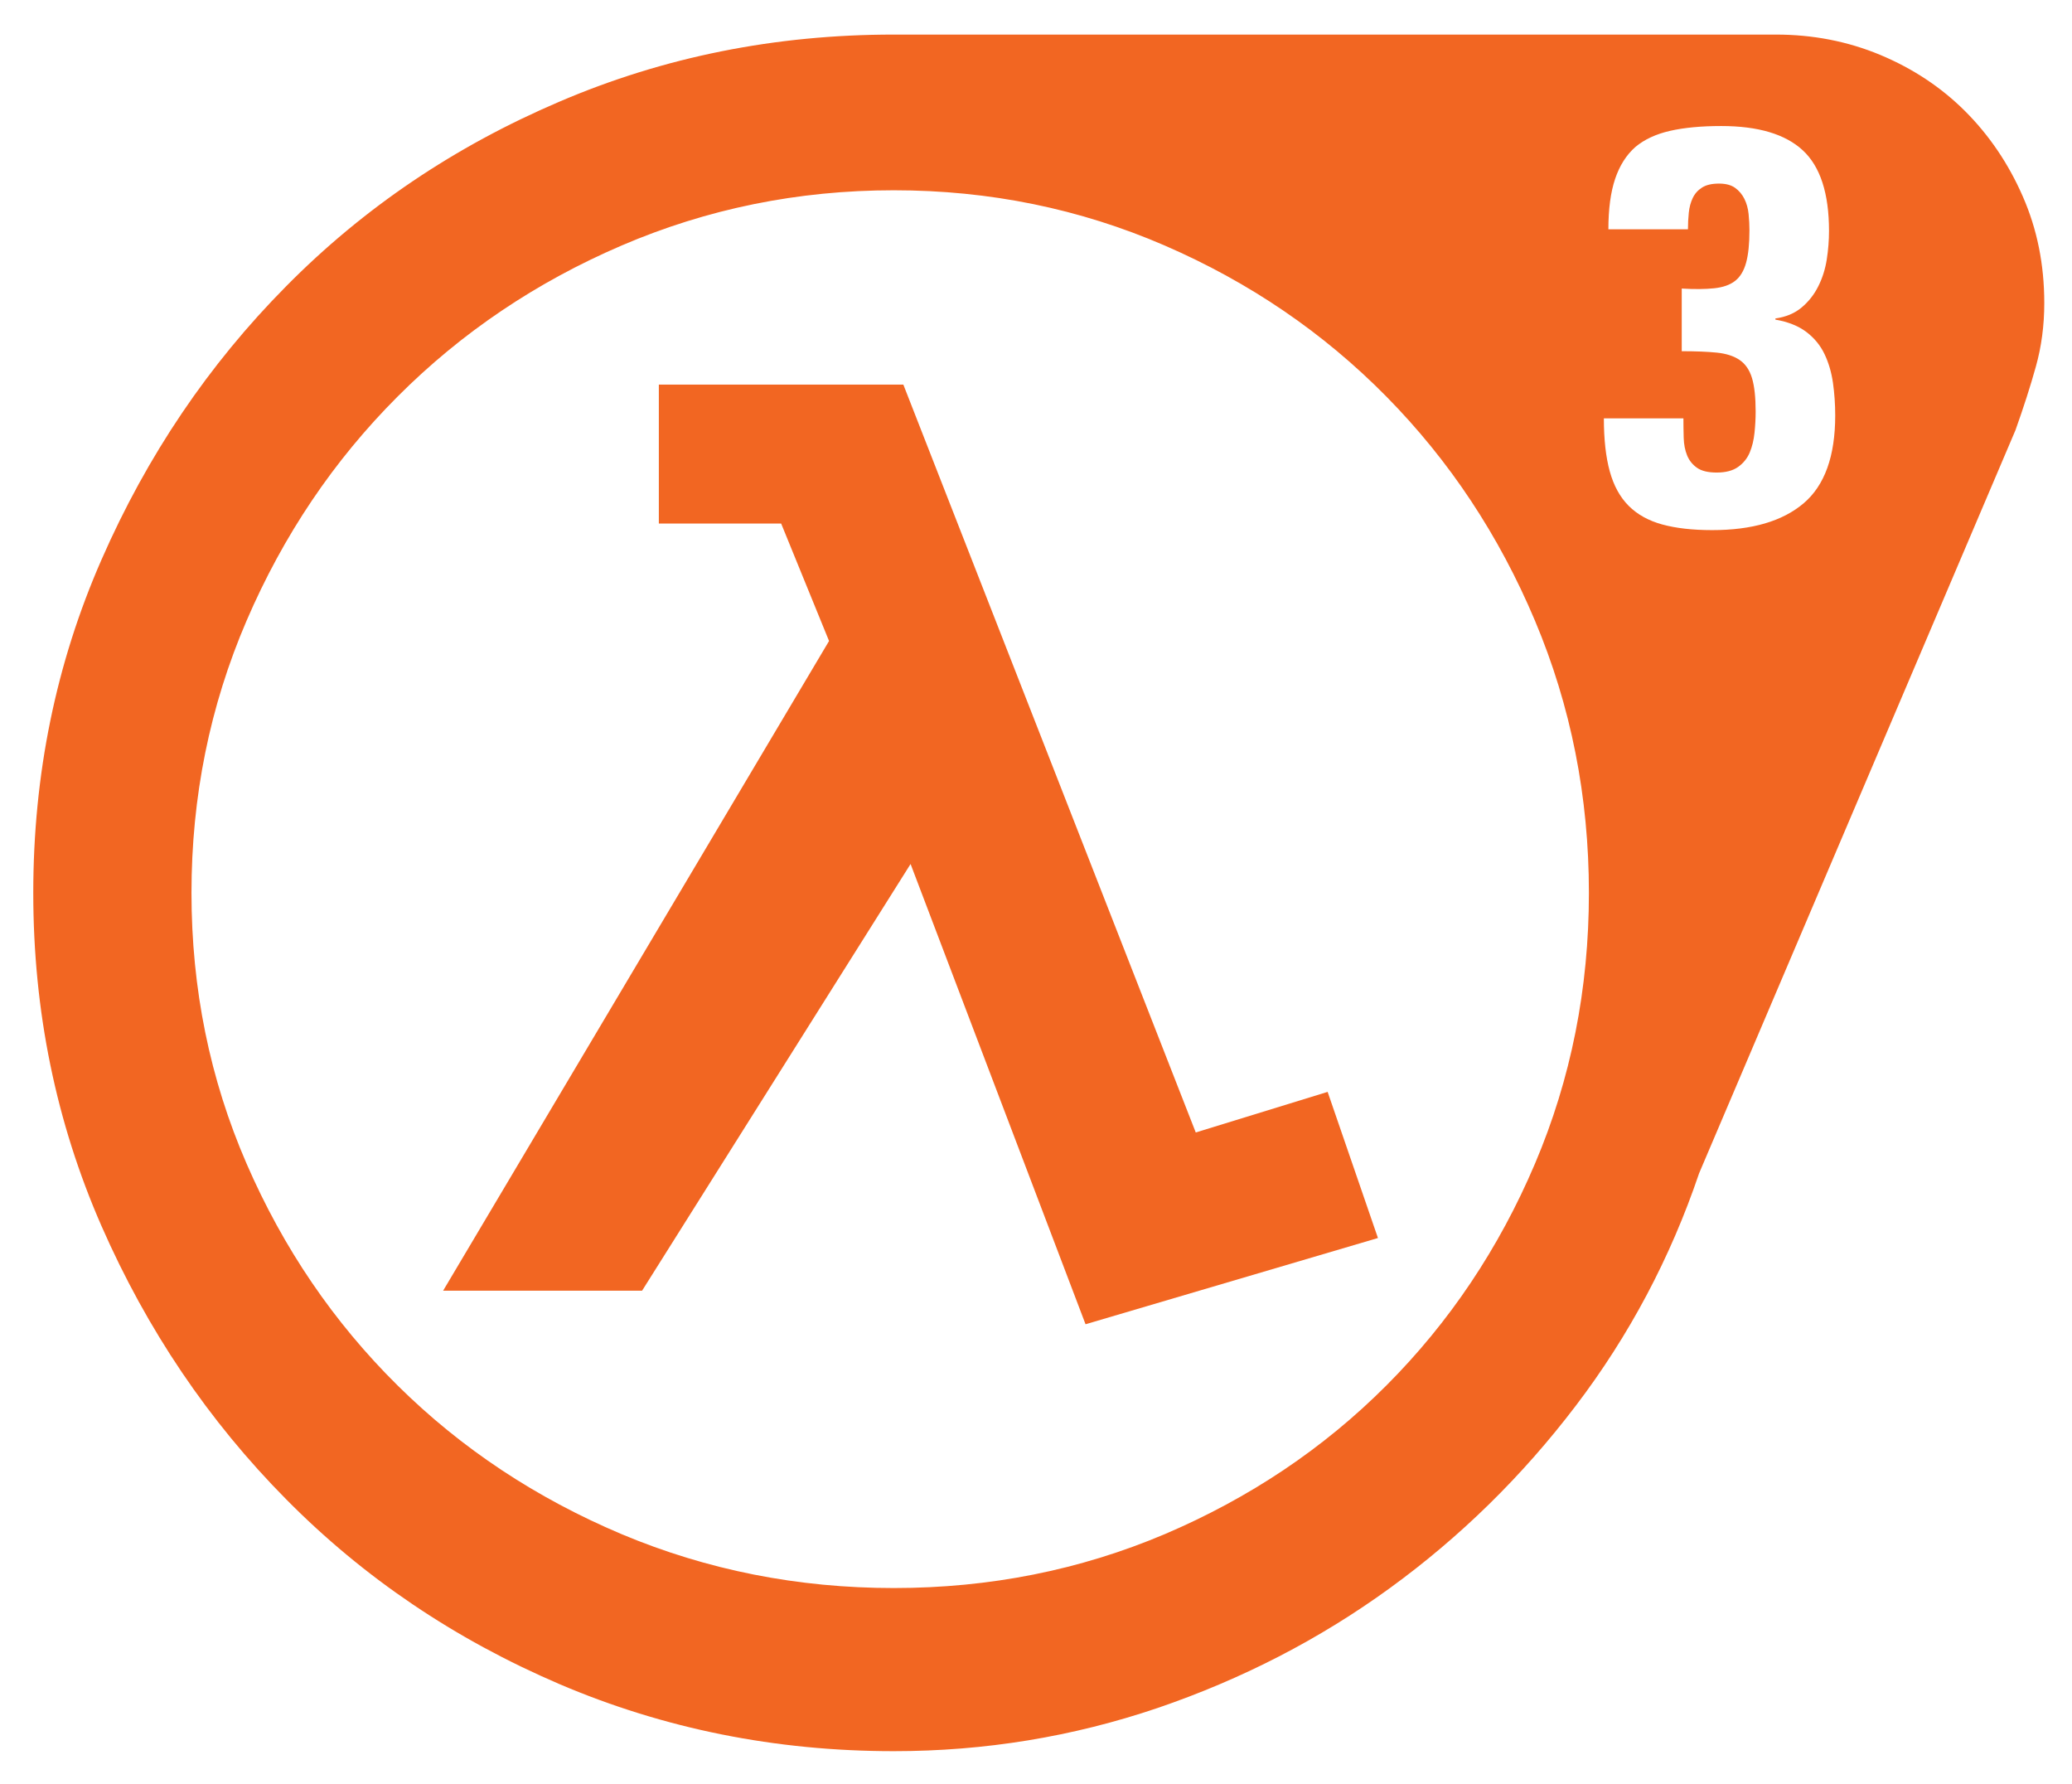 <?xml version="1.0" encoding="utf-8"?>
<!-- Generator: Adobe Illustrator 15.0.0, SVG Export Plug-In . SVG Version: 6.00 Build 0)  -->
<!DOCTYPE svg PUBLIC "-//W3C//DTD SVG 1.1//EN" "http://www.w3.org/Graphics/SVG/1.1/DTD/svg11.dtd">
<svg version="1.1" id="Layer_1" xmlns="http://www.w3.org/2000/svg" xmlns:xlink="http://www.w3.org/1999/xlink" x="0px" y="0px"
	 width="330.5px" height="284.5px" viewBox="0 0 330.5 284.5" enable-background="new 0 0 330.5 284.5" xml:space="preserve">
<g>
	<path fill="none" d="M221.13,63.231c-10.063-10.205-21.856-18.232-35.36-24.083c-13.519-5.851-27.91-8.806-43.203-8.806
		c-15.292,0-29.76,2.955-43.404,8.806c-13.627,5.85-25.544,13.877-35.734,24.082C53.225,73.437,45.196,85.354,39.332,98.98
		c-5.865,13.628-8.79,28.098-8.79,43.404c0,15.276,2.925,29.685,8.79,43.188c5.864,13.503,13.893,25.296,24.097,35.376
		c10.19,10.083,22.107,17.952,35.735,23.71c13.644,5.724,28.112,8.587,43.404,8.587c15.293,0,29.685-2.863,43.202-8.587
		c13.504-5.758,25.297-13.627,35.361-23.71c10.064-10.08,17.969-21.873,23.709-35.376c5.74-13.504,8.604-27.91,8.604-43.188
		c0-15.308-2.863-29.776-8.604-43.404C239.1,85.355,231.195,73.437,221.13,63.231z M173.152,211.178l-27.908-73.396l-42.83,68.048
		H70.679l61.561-103.612l-7.64-18.729h-19.51V61.333h39.001l46.642,119.261l21.035-6.472l8.025,23.304L173.152,211.178z"/>
	<path fill="#F26622" d="M322.643,31.305c-2.285-5.226-5.354-9.736-9.18-13.565c-3.827-3.825-8.354-6.813-13.564-8.992
		c-5.229-2.174-10.779-3.234-16.633-3.234H142.568c-18.869,0-36.652,3.546-53.345,10.702C72.531,23.341,58,33.142,45.646,45.648
		C33.279,58.125,23.462,72.656,16.196,89.24c-7.265,16.552-10.889,34.257-10.889,53.144c0,18.857,3.624,36.562,10.889,53.144
		c7.266,16.555,17.083,31.084,29.45,43.563C58,251.598,72.529,261.4,89.219,268.557c16.693,7.127,34.475,10.702,53.345,10.702
		c14.532,0,28.547-2.301,42.053-6.876c13.502-4.605,25.869-10.982,37.088-19.135c11.217-8.154,21.096-17.832,29.637-29.063
		c8.527-11.201,15.092-23.555,19.682-37.088L321.49,68.583c1.273-3.58,2.365-6.94,3.252-10.144
		c0.886-3.173,1.337-6.533,1.337-10.111C326.079,42.196,324.943,36.535,322.643,31.305z M244.84,185.572
		c-5.74,13.503-13.645,25.296-23.709,35.376c-10.064,10.083-21.857,17.952-35.361,23.71c-13.517,5.724-27.909,8.587-43.202,8.587
		c-15.292,0-29.76-2.863-43.404-8.587c-13.628-5.758-25.545-13.627-35.735-23.71c-10.204-10.08-18.233-21.873-24.097-35.376
		c-5.865-13.504-8.79-27.912-8.79-43.188c0-15.306,2.925-29.776,8.79-43.404c5.864-13.626,13.893-25.543,24.097-35.75
		c10.19-10.205,22.107-18.232,35.734-24.082c13.644-5.851,28.112-8.806,43.404-8.806c15.293,0,29.684,2.955,43.203,8.806
		c13.504,5.851,25.297,13.878,35.36,24.083c10.065,10.206,17.97,22.124,23.709,35.75c5.741,13.628,8.604,28.096,8.604,43.404
		C253.443,157.662,250.58,172.068,244.84,185.572z M287.689,80.263c-3.359,2.85-8.221,4.275-14.58,4.275
		c-3.118,0-5.774-0.301-7.965-0.9c-2.189-0.599-3.975-1.589-5.354-2.97c-1.381-1.379-2.387-3.209-3.016-5.49
		c-0.631-2.28-0.944-5.099-0.944-8.46h12.688c0,1.021,0.016,2.056,0.045,3.105c0.03,1.05,0.211,1.98,0.541,2.79
		c0.328,0.81,0.854,1.471,1.574,1.979c0.721,0.51,1.771,0.765,3.15,0.765c1.439,0,2.579-0.299,3.42-0.9
		c0.84-0.599,1.454-1.364,1.846-2.295c0.389-0.93,0.645-1.98,0.764-3.15c0.121-1.17,0.182-2.295,0.182-3.375
		c0-2.28-0.195-4.064-0.585-5.355c-0.392-1.29-1.052-2.25-1.979-2.88c-0.932-0.63-2.146-1.02-3.646-1.17
		c-1.5-0.149-3.36-0.225-5.58-0.225v-9.99c2.039,0.121,3.765,0.105,5.175-0.045c1.409-0.149,2.521-0.54,3.33-1.17
		c0.811-0.63,1.396-1.589,1.755-2.88c0.36-1.29,0.54-3.015,0.54-5.175c0-0.839-0.045-1.71-0.135-2.61s-0.314-1.71-0.675-2.43
		c-0.36-0.72-0.855-1.305-1.485-1.755c-0.63-0.45-1.484-0.675-2.564-0.675c-1.142,0-2.041,0.211-2.699,0.63
		c-0.661,0.42-1.156,0.976-1.485,1.665c-0.331,0.69-0.54,1.471-0.63,2.34c-0.09,0.871-0.135,1.755-0.135,2.655H256.55
		c0-3.24,0.36-5.924,1.08-8.055c0.72-2.129,1.8-3.825,3.24-5.085c1.44-1.2,3.284-2.055,5.534-2.565
		c2.25-0.509,4.965-0.765,8.146-0.765c5.88,0,10.216,1.291,13.005,3.87c2.791,2.58,4.187,6.871,4.187,12.87
		c0,1.5-0.121,3.015-0.36,4.545c-0.24,1.53-0.689,2.956-1.352,4.275c-0.659,1.32-1.545,2.445-2.653,3.375
		c-1.11,0.931-2.506,1.516-4.187,1.755v0.18c2.039,0.36,3.69,1.021,4.951,1.98c1.26,0.96,2.219,2.13,2.879,3.51
		c0.66,1.381,1.109,2.911,1.352,4.59c0.238,1.681,0.359,3.42,0.359,5.22C292.73,72.748,291.049,77.414,287.689,80.263z"/>
	<polygon fill="#F26622" points="190.732,180.594 144.091,61.333 105.09,61.333 105.09,83.489 124.6,83.489 132.24,102.218 
		70.679,205.83 102.414,205.83 145.244,137.782 173.152,211.178 219.793,197.426 211.768,174.122 	"/>
</g>
</svg>
